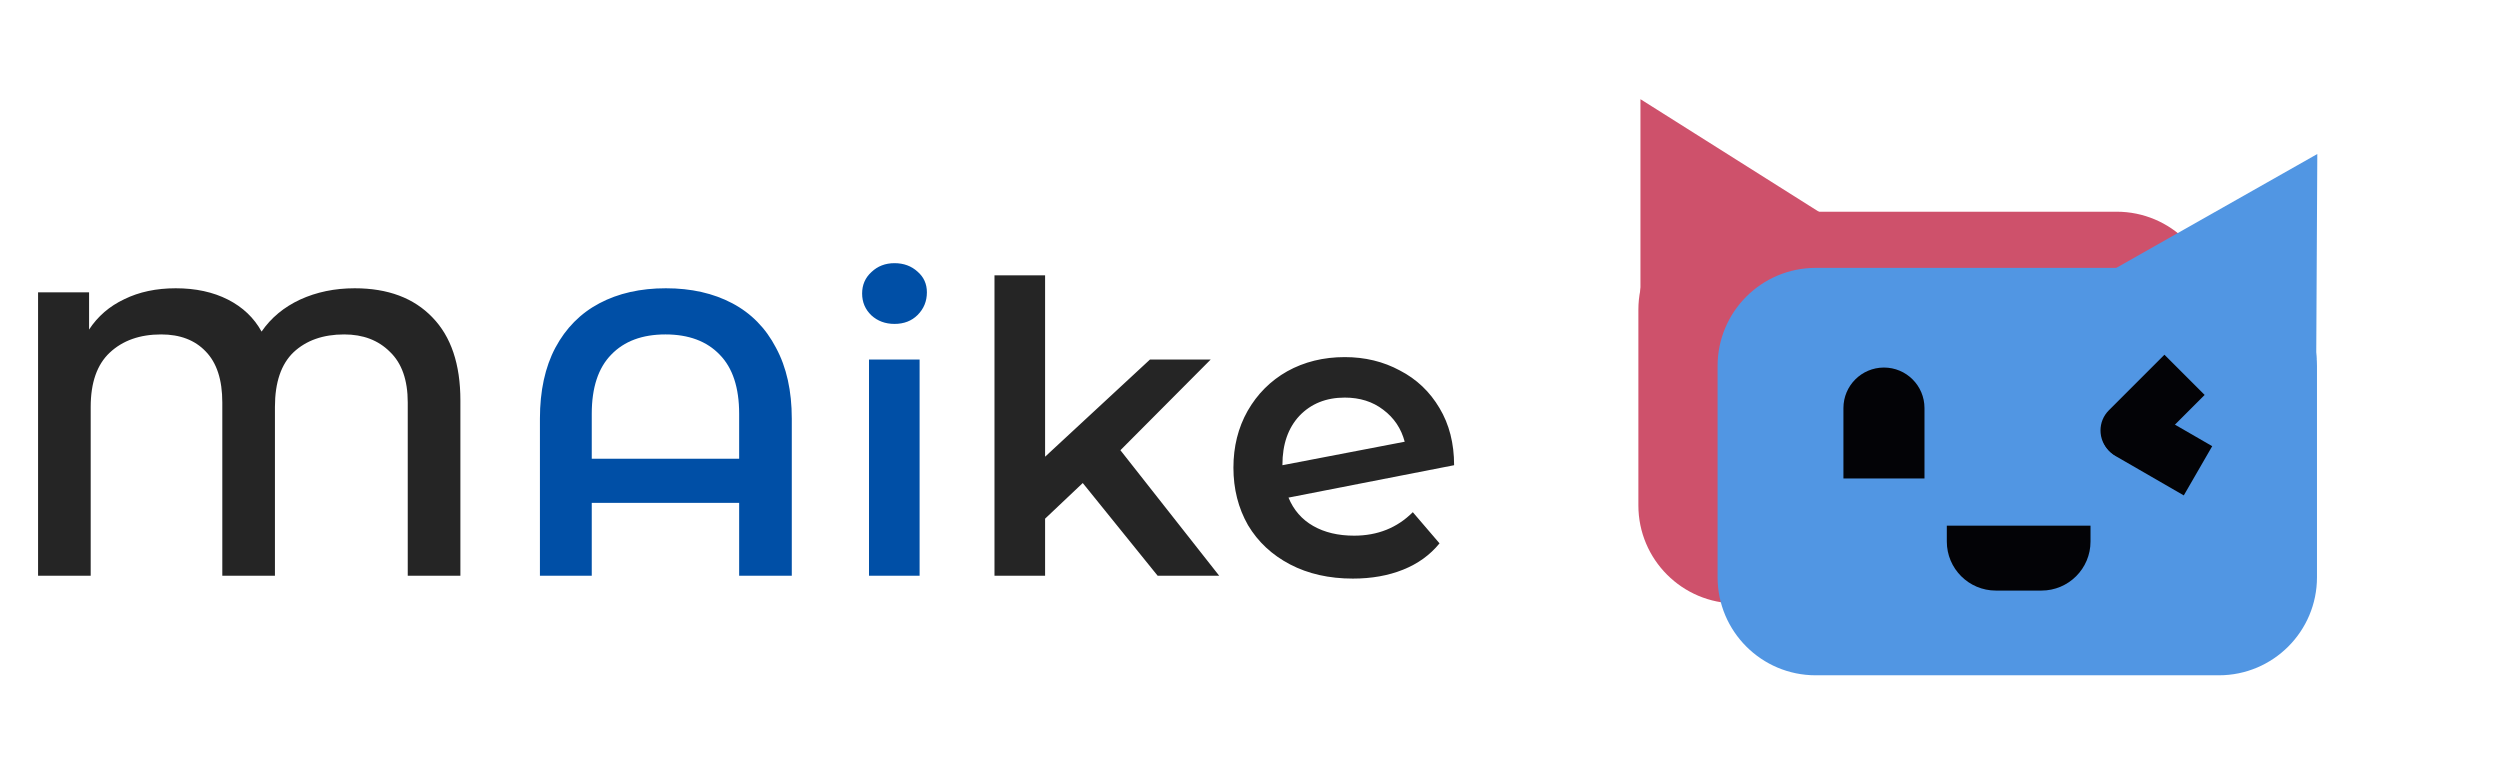 <?xml version="1.0" encoding="UTF-8"?> <svg xmlns="http://www.w3.org/2000/svg" width="165" height="51" viewBox="0 0 165 51" fill="none"><path d="M146.172 20.446C146.172 16.871 143.273 13.973 139.698 13.973H114.607C111.032 13.973 108.133 16.871 108.133 20.446V33.354C108.133 36.93 111.032 39.828 114.607 39.828H139.698C143.273 39.828 146.172 36.93 146.172 33.354V20.446Z" fill="#CE516B"></path><path d="M108.27 19.448L121.14 14.667L108.27 6.546L108.27 19.448Z" fill="#CE516B"></path><path d="M113.361 24.153C113.361 20.578 116.26 17.68 119.835 17.68H146.448C150.023 17.68 152.921 20.578 152.921 24.153V38.096C152.921 41.671 150.023 44.569 146.448 44.569H119.835C116.26 44.569 113.361 41.671 113.361 38.096V24.153Z" fill="#5196E3"></path><path d="M152.871 23.695L138.768 18.195L152.942 10.164L152.871 23.695Z" fill="#5196E3"></path><path d="M121.666 26.933C121.666 25.455 122.864 24.258 124.341 24.258V24.258C125.818 24.258 127.016 25.455 127.016 26.933V31.578H121.666V26.933Z" fill="#030306"></path><path d="M141.837 29.736C141.104 30.468 139.916 30.468 139.183 29.736V29.736C138.45 29.003 138.45 27.815 139.183 27.082L142.853 23.412L145.507 26.066L141.837 29.736Z" fill="#030306"></path><path d="M139.635 30.102C138.737 29.584 138.43 28.436 138.948 27.539V27.539C139.466 26.641 140.614 26.334 141.511 26.852L146.006 29.447L144.13 32.697L139.635 30.102Z" fill="#030306"></path><path d="M128.49 34.695H137.974V35.741C137.974 37.529 136.524 38.978 134.737 38.978H131.727C129.939 38.978 128.49 37.529 128.49 35.741V34.695Z" fill="#030306"></path><path d="M23.41 19.026C25.602 19.026 27.312 19.667 28.542 20.95C29.771 22.215 30.386 24.041 30.386 26.428V38H26.911V26.562C26.911 25.083 26.519 23.97 25.735 23.221C24.969 22.455 23.963 22.072 22.716 22.072C21.326 22.072 20.212 22.464 19.375 23.248C18.556 24.032 18.146 25.235 18.146 26.856V38H14.672V26.562C14.672 25.065 14.306 23.943 13.576 23.195C12.863 22.446 11.883 22.072 10.636 22.072C9.229 22.072 8.097 22.473 7.242 23.275C6.405 24.059 5.986 25.253 5.986 26.856V38H2.512V19.293H5.879V21.752C6.449 20.879 7.224 20.21 8.204 19.747C9.184 19.266 10.316 19.026 11.598 19.026C12.917 19.026 14.066 19.275 15.046 19.774C16.026 20.273 16.765 20.977 17.264 21.885C17.887 20.977 18.734 20.273 19.803 19.774C20.89 19.275 22.092 19.026 23.41 19.026ZM71.462 31.88L68.976 34.232V38H65.636V18.171H68.976V30.143L75.898 23.729H79.906L73.947 29.715L80.468 38H76.406L71.462 31.88ZM89.37 35.354C90.92 35.354 92.212 34.838 93.245 33.804L95.009 35.862C94.385 36.628 93.583 37.207 92.603 37.599C91.624 37.991 90.519 38.187 89.29 38.187C87.722 38.187 86.341 37.875 85.147 37.252C83.954 36.628 83.027 35.764 82.368 34.66C81.727 33.537 81.406 32.272 81.406 30.865C81.406 29.475 81.718 28.228 82.341 27.123C82.983 26.001 83.856 25.128 84.96 24.504C86.083 23.881 87.348 23.569 88.755 23.569C90.091 23.569 91.303 23.863 92.39 24.451C93.494 25.021 94.367 25.849 95.009 26.936C95.65 28.005 95.971 29.261 95.971 30.704L85.04 32.842C85.379 33.662 85.922 34.285 86.671 34.713C87.419 35.141 88.319 35.354 89.37 35.354ZM88.755 26.241C87.526 26.241 86.528 26.642 85.762 27.444C85.014 28.246 84.64 29.323 84.64 30.677V30.704L92.71 29.154C92.479 28.281 92.007 27.578 91.294 27.043C90.599 26.509 89.753 26.241 88.755 26.241Z" fill="#252525"></path><path d="M43.947 19.026C45.621 19.026 47.082 19.355 48.329 20.015C49.577 20.674 50.539 21.654 51.216 22.954C51.91 24.237 52.258 25.796 52.258 27.631V38H48.784V33.19H39.056V38H35.635V27.631C35.635 25.796 35.974 24.237 36.651 22.954C37.346 21.654 38.317 20.674 39.564 20.015C40.811 19.355 42.272 19.026 43.947 19.026ZM48.784 30.277V27.31C48.784 25.582 48.356 24.282 47.501 23.409C46.646 22.518 45.452 22.072 43.92 22.072C42.388 22.072 41.194 22.518 40.339 23.409C39.484 24.282 39.056 25.582 39.056 27.31V30.277H48.784ZM57.354 23.729H60.694V38H57.354V23.729ZM59.037 21.378C58.432 21.378 57.924 21.19 57.514 20.816C57.104 20.424 56.9 19.943 56.9 19.373C56.9 18.803 57.104 18.331 57.514 17.957C57.924 17.565 58.432 17.369 59.037 17.369C59.643 17.369 60.151 17.556 60.561 17.93C60.971 18.286 61.175 18.741 61.175 19.293C61.175 19.881 60.971 20.38 60.561 20.79C60.169 21.181 59.661 21.378 59.037 21.378Z" fill="#004FA6"></path></svg> 